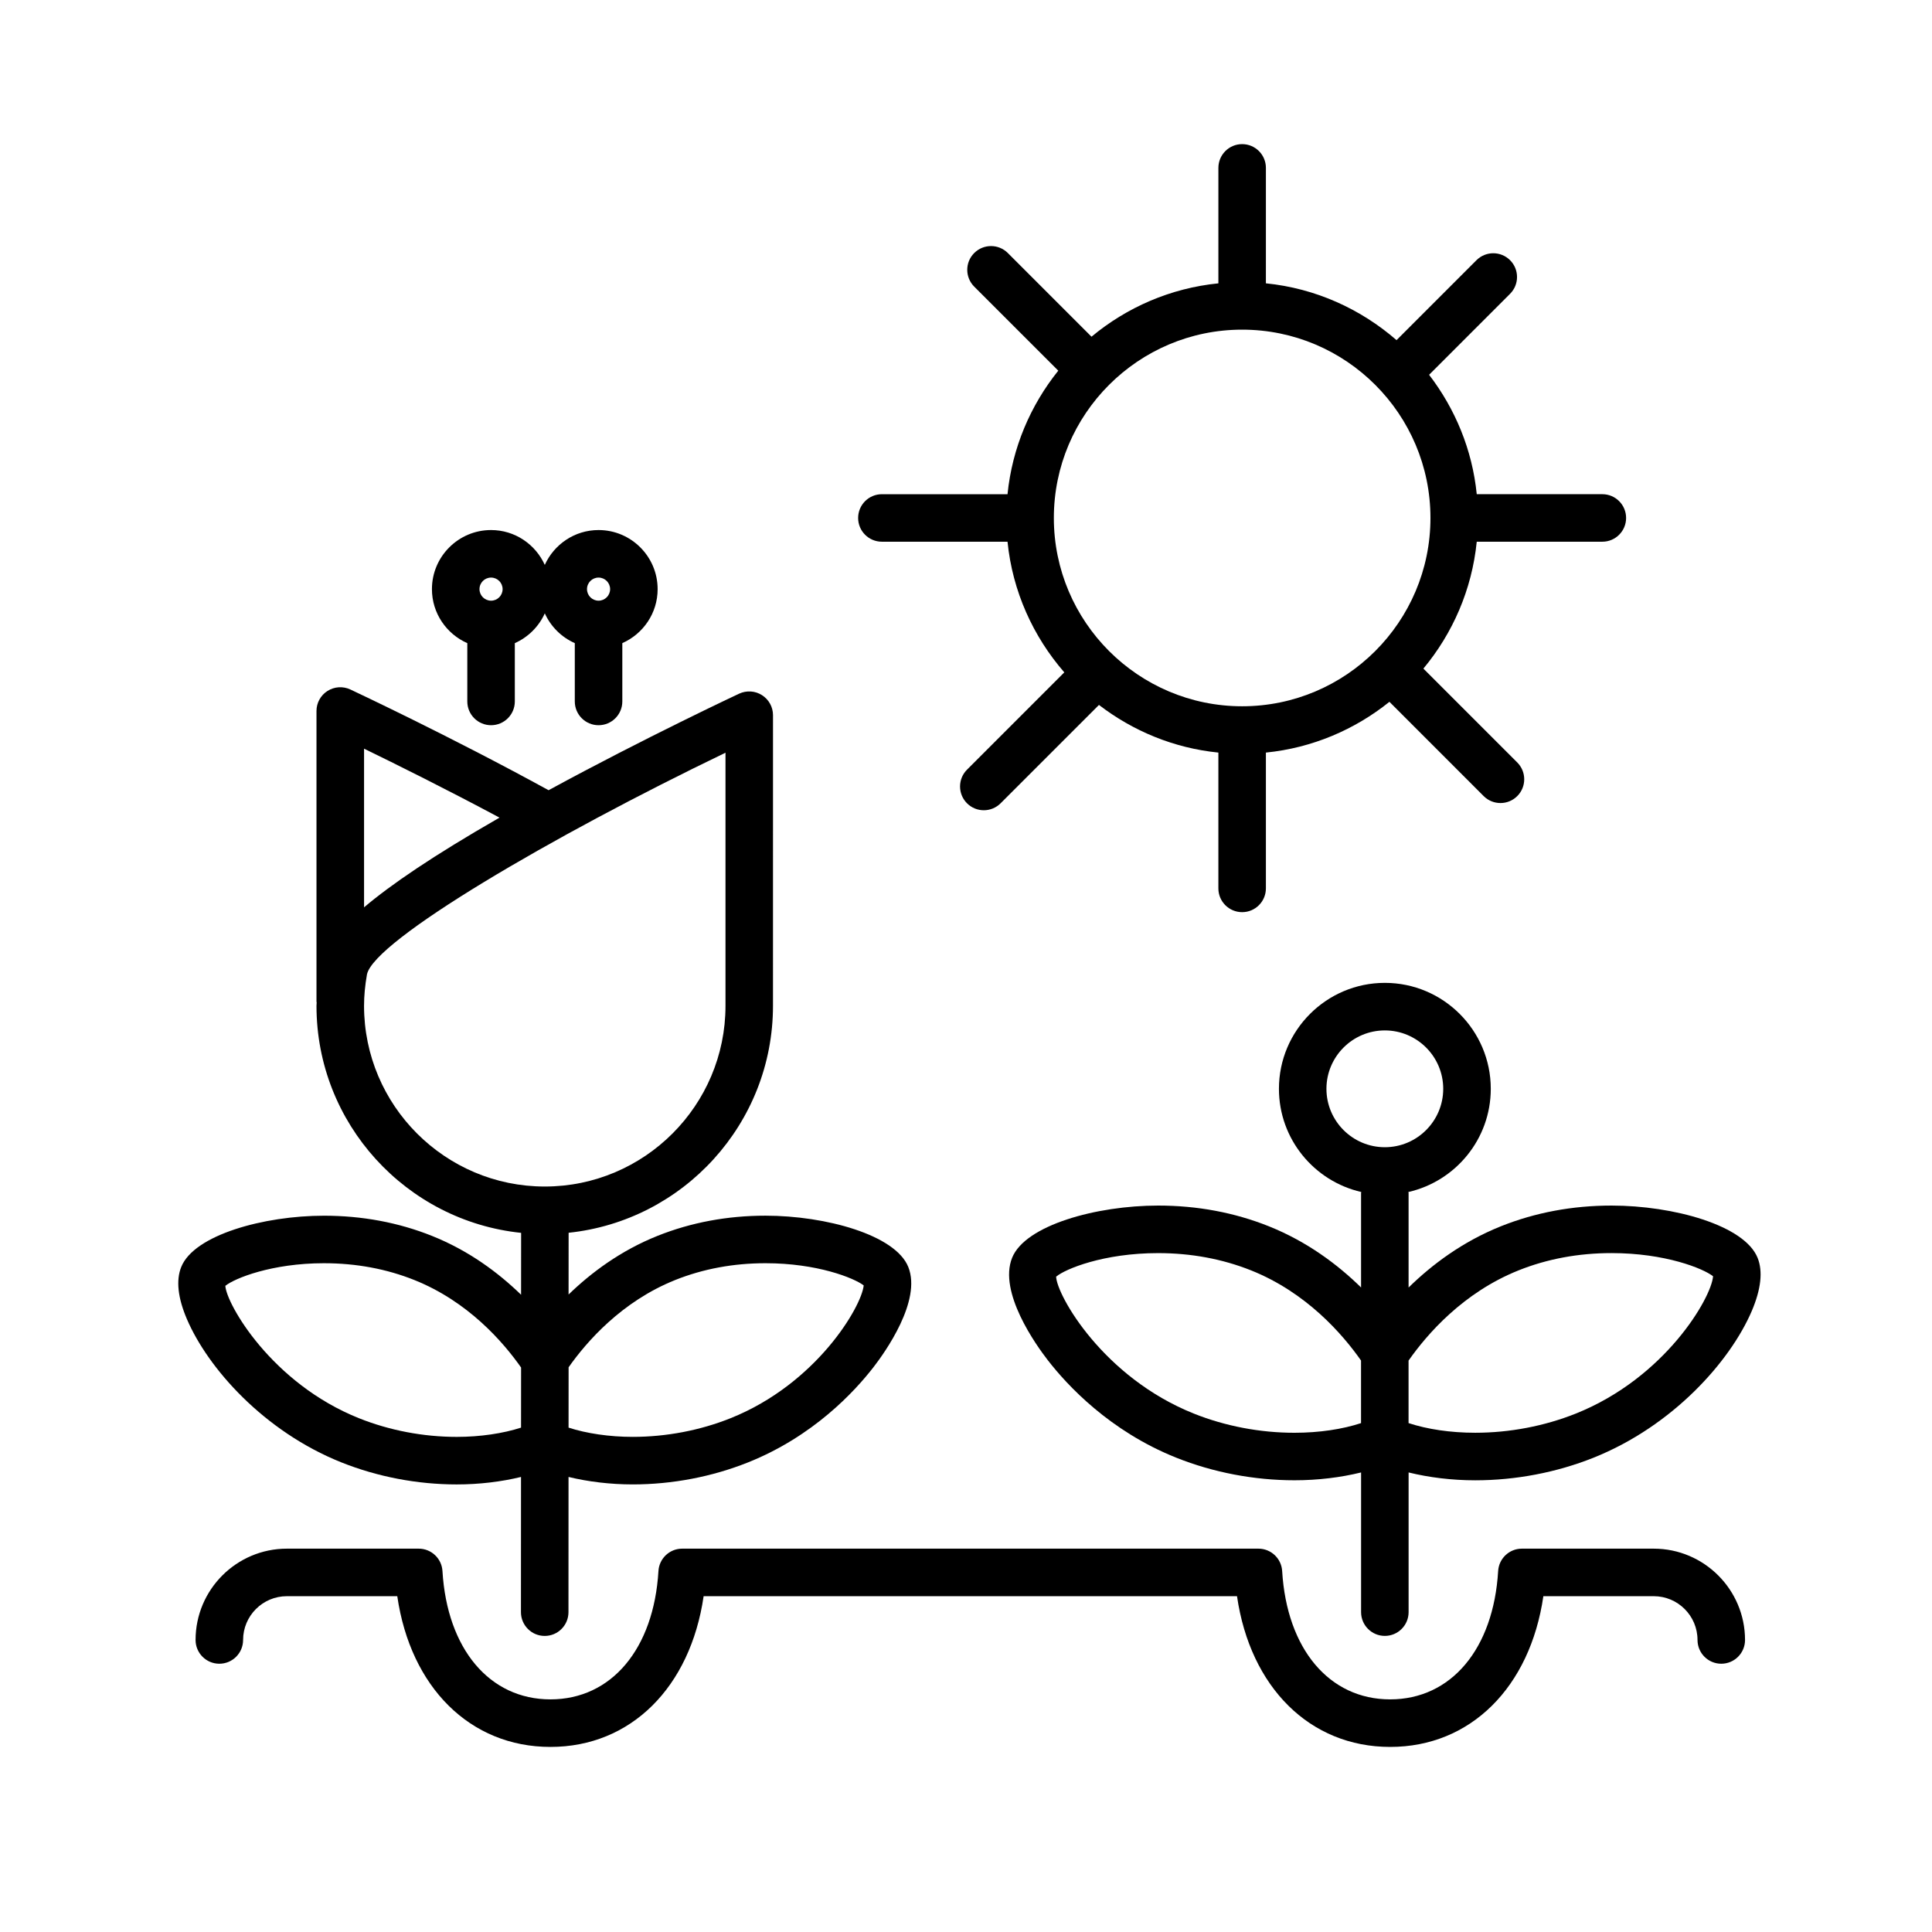 <?xml version="1.0" encoding="UTF-8"?>
<!-- Uploaded to: ICON Repo, www.iconrepo.com, Generator: ICON Repo Mixer Tools -->
<svg fill="#000000" width="800px" height="800px" version="1.1" viewBox="144 144 512 512" xmlns="http://www.w3.org/2000/svg">
 <g>
  <path d="m267.84 314.44v15.453c0 3.477 2.82 6.297 6.297 6.297 3.477 0 6.297-2.82 6.297-6.297v-15.457c3.527-1.562 6.359-4.383 7.945-7.891 1.586 3.512 4.422 6.332 7.949 7.891v15.457c0 3.477 2.82 6.297 6.297 6.297 3.477 0 6.297-2.82 6.297-6.297v-15.457c5.5-2.43 9.359-7.918 9.359-14.309 0-8.637-7.027-15.66-15.66-15.66-6.344 0-11.789 3.805-14.246 9.238-2.457-5.438-7.898-9.238-14.242-9.238-8.641 0-15.664 7.027-15.664 15.66 0 6.394 3.863 11.883 9.371 14.312zm34.785-17.375c1.691 0 3.062 1.375 3.062 3.062s-1.371 3.059-3.062 3.059-3.062-1.371-3.062-3.059c-0.004-1.688 1.371-3.062 3.062-3.062zm-28.488 0c1.688 0 3.059 1.375 3.059 3.062s-1.371 3.059-3.059 3.059c-1.691 0-3.066-1.371-3.066-3.059-0.008-1.688 1.371-3.062 3.066-3.062z"/>
  <path d="m234.48 531.55c9.559 3.82 20.133 5.84 30.57 5.84 5.984 0 11.824-0.719 17.023-1.984l-0.016 35.836c0 3.477 2.82 6.297 6.293 6.297h0.004c3.477 0 6.297-2.816 6.297-6.297l0.016-35.836c5.195 1.258 11.023 1.98 17.012 1.98h0.004c10.434 0 21.008-2.019 30.566-5.84 17.266-6.898 28.227-18.762 33.223-25.215 3.074-3.969 12.816-17.613 9.238-26.555-3.394-8.52-21.91-13.609-37.848-13.609-10.105 0-19.73 1.797-28.602 5.344-9.809 3.918-17.609 9.766-23.582 15.547l0.012-16.363c30.391-3.176 54.16-28.938 54.16-60.156l0.004-77.008c0-2.152-1.098-4.156-2.918-5.309-1.805-1.152-4.082-1.301-6.047-0.398-0.25 0.117-24.984 11.699-50.508 25.59-26.242-14.391-52.281-26.57-52.551-26.703-1.949-0.906-4.231-0.754-6.039 0.398-1.82 1.152-2.918 3.16-2.918 5.309v77.023c0 0.074 0.039 0.137 0.047 0.211-0.004 0.297-0.047 0.605-0.047 0.902 0 31.234 23.805 57.016 54.23 60.164l-0.012 16.398c-5.977-5.801-13.789-11.664-23.629-15.598-8.871-3.547-18.496-5.344-28.602-5.344-15.93 0-34.445 5.09-37.836 13.598-1.41 3.523-0.902 8.172 1.516 13.824 5.562 12.965 20.367 29.73 40.938 37.953zm88.469-48.34c7.379-2.949 15.426-4.445 23.926-4.445 13.637 0 23.402 3.883 26.016 5.883-0.551 5.606-12.504 26.094-35.309 35.199-8.086 3.234-17.043 4.938-25.895 4.938-6.207 0-12.246-0.906-17.012-2.449l0.012-15.992c4.766-6.762 14.035-17.438 28.262-23.133zm-46.574-122.53c-17.73 10.172-28.902 17.844-35.895 23.773v-42.047c8.406 4.082 21.777 10.727 35.895 18.273zm-35.898 49.863c0-2.637 0.258-5.359 0.777-8.332 1.934-9.008 49.082-36.625 95.012-58.734v67.066c0 26.41-21.488 47.898-47.891 47.898-26.406 0-47.898-21.488-47.898-47.898zm-10.609 68.223c8.5 0 16.547 1.496 23.926 4.445 14.27 5.703 23.547 16.426 28.301 23.195l-0.012 15.93c-4.766 1.543-10.812 2.453-17.027 2.453-8.855 0-17.809-1.707-25.902-4.938-23.219-9.281-35.188-30.348-35.434-35.094 2.414-1.969 12.277-5.992 26.148-5.992z"/>
  <path d="m609.79 477.36c-3.461-8.68-22.395-13.871-38.707-13.871-10.359 0-20.219 1.844-29.305 5.477-10.227 4.09-18.332 10.211-24.488 16.242v-25.035c0-0.102-0.055-0.18-0.055-0.277 12.484-2.848 21.836-14.016 21.836-27.352 0-15.477-12.59-28.074-28.066-28.074s-28.074 12.594-28.074 28.074c0 13.332 9.344 24.496 21.824 27.348-0.004 0.102-0.059 0.18-0.059 0.281v25.02c-6.156-6.027-14.246-12.141-24.469-16.227-9.094-3.633-18.957-5.477-29.312-5.477-16.305 0-35.238 5.184-38.703 13.859-3.652 9.105 6.316 23.055 9.461 27.113 5.125 6.613 16.355 18.777 34.047 25.844 9.801 3.914 20.637 5.984 31.336 5.984 6.219 0 12.273-0.75 17.645-2.074v37.02c0 3.477 2.82 6.297 6.297 6.297 3.477 0 6.297-2.82 6.297-6.297v-37.02c5.375 1.324 11.441 2.082 17.66 2.082 10.699 0 21.531-2.07 31.336-5.984 21.09-8.43 36.266-25.609 41.953-38.898 2.449-5.766 2.973-10.496 1.547-14.055zm-114.27-44.812c0-8.535 6.941-15.477 15.477-15.477 8.531 0 15.473 6.941 15.473 15.477 0 8.535-6.941 15.477-15.473 15.477-8.535 0-15.477-6.941-15.477-15.477zm-8.477 91.152c-9.117 0-18.34-1.758-26.66-5.082-24.105-9.637-36.352-31.422-36.496-36.293 2.402-2.031 12.582-6.238 27.016-6.238 8.75 0 17.039 1.543 24.641 4.574 14.707 5.879 24.258 16.922 29.145 23.891v16.586c-4.922 1.625-11.094 2.562-17.645 2.562zm74.559-5.086c-8.328 3.324-17.547 5.082-26.66 5.082-6.555 0-12.73-0.938-17.66-2.562v-16.566c4.891-6.973 14.449-18.027 29.164-23.91 7.598-3.039 15.887-4.574 24.637-4.574 14.207 0 24.293 4.074 26.898 6.141-0.426 5.684-12.656 26.914-36.379 36.391z"/>
  <path d="m582.25 554.41h-34.934c-3.332 0-6.086 2.594-6.289 5.918-1.234 20.672-12.469 34.023-28.621 34.023s-27.387-13.355-28.621-34.023c-0.203-3.324-2.957-5.918-6.289-5.918h-152.71c-3.332 0-6.086 2.594-6.289 5.918-1.234 20.672-12.469 34.023-28.621 34.023s-27.387-13.355-28.621-34.023c-0.203-3.324-2.957-5.918-6.289-5.918h-34.938c-13.34 0-24.199 10.852-24.199 24.199 0 3.477 2.82 6.297 6.297 6.297s6.297-2.82 6.297-6.297c0-6.398 5.203-11.602 11.602-11.602h29.258c3.512 24.133 19.285 39.945 40.594 39.945 21.305 0 37.074-15.816 40.594-39.945h141.35c3.512 24.133 19.285 39.945 40.594 39.945 21.305 0 37.074-15.816 40.594-39.945h29.25c6.398 0 11.602 5.203 11.602 11.602 0 3.477 2.82 6.297 6.297 6.297 3.477 0 6.297-2.82 6.297-6.297-0.004-13.34-10.863-24.199-24.203-24.199z"/>
  <path d="m377.71 287.56h33.293c1.324 13.184 6.805 25.141 15.047 34.625l-25.785 25.789c-2.457 2.457-2.457 6.445 0 8.906 1.23 1.23 2.836 1.844 4.453 1.844 1.617 0 3.223-0.613 4.453-1.844l26.066-26.066c8.961 6.883 19.805 11.441 31.645 12.629v35.992c0 3.477 2.82 6.297 6.297 6.297 3.477 0 6.297-2.82 6.297-6.297v-35.992c12.316-1.238 23.574-6.09 32.738-13.453l24.973 24.98c1.23 1.23 2.836 1.844 4.453 1.844 1.617 0 3.223-0.613 4.453-1.844 2.457-2.457 2.457-6.445 0-8.906l-24.879-24.879c7.754-9.316 12.863-20.914 14.141-33.625h33.285c3.477 0 6.297-2.82 6.297-6.297 0-3.477-2.82-6.297-6.297-6.297h-33.285c-1.188-11.84-5.75-22.676-12.629-31.645l21.461-21.461c2.457-2.457 2.457-6.449 0-8.906-2.457-2.457-6.445-2.457-8.906 0l-21.18 21.184c-9.492-8.246-21.441-13.73-34.625-15.055l0.004-30.594c0-3.477-2.82-6.297-6.297-6.297s-6.297 2.82-6.297 6.297v30.598c-12.711 1.273-24.305 6.383-33.625 14.141l-22.176-22.176c-2.457-2.457-6.445-2.457-8.906 0-2.465 2.457-2.457 6.449 0 8.906l22.277 22.273c-7.359 9.164-12.211 20.418-13.453 32.738h-33.293c-3.477 0-6.297 2.82-6.297 6.297s2.82 6.293 6.297 6.293zm95.473-56.199c27.52 0 49.902 22.383 49.902 49.902s-22.383 49.906-49.902 49.906-49.902-22.391-49.902-49.906 22.383-49.902 49.902-49.902z"/>
 </g>
</svg>